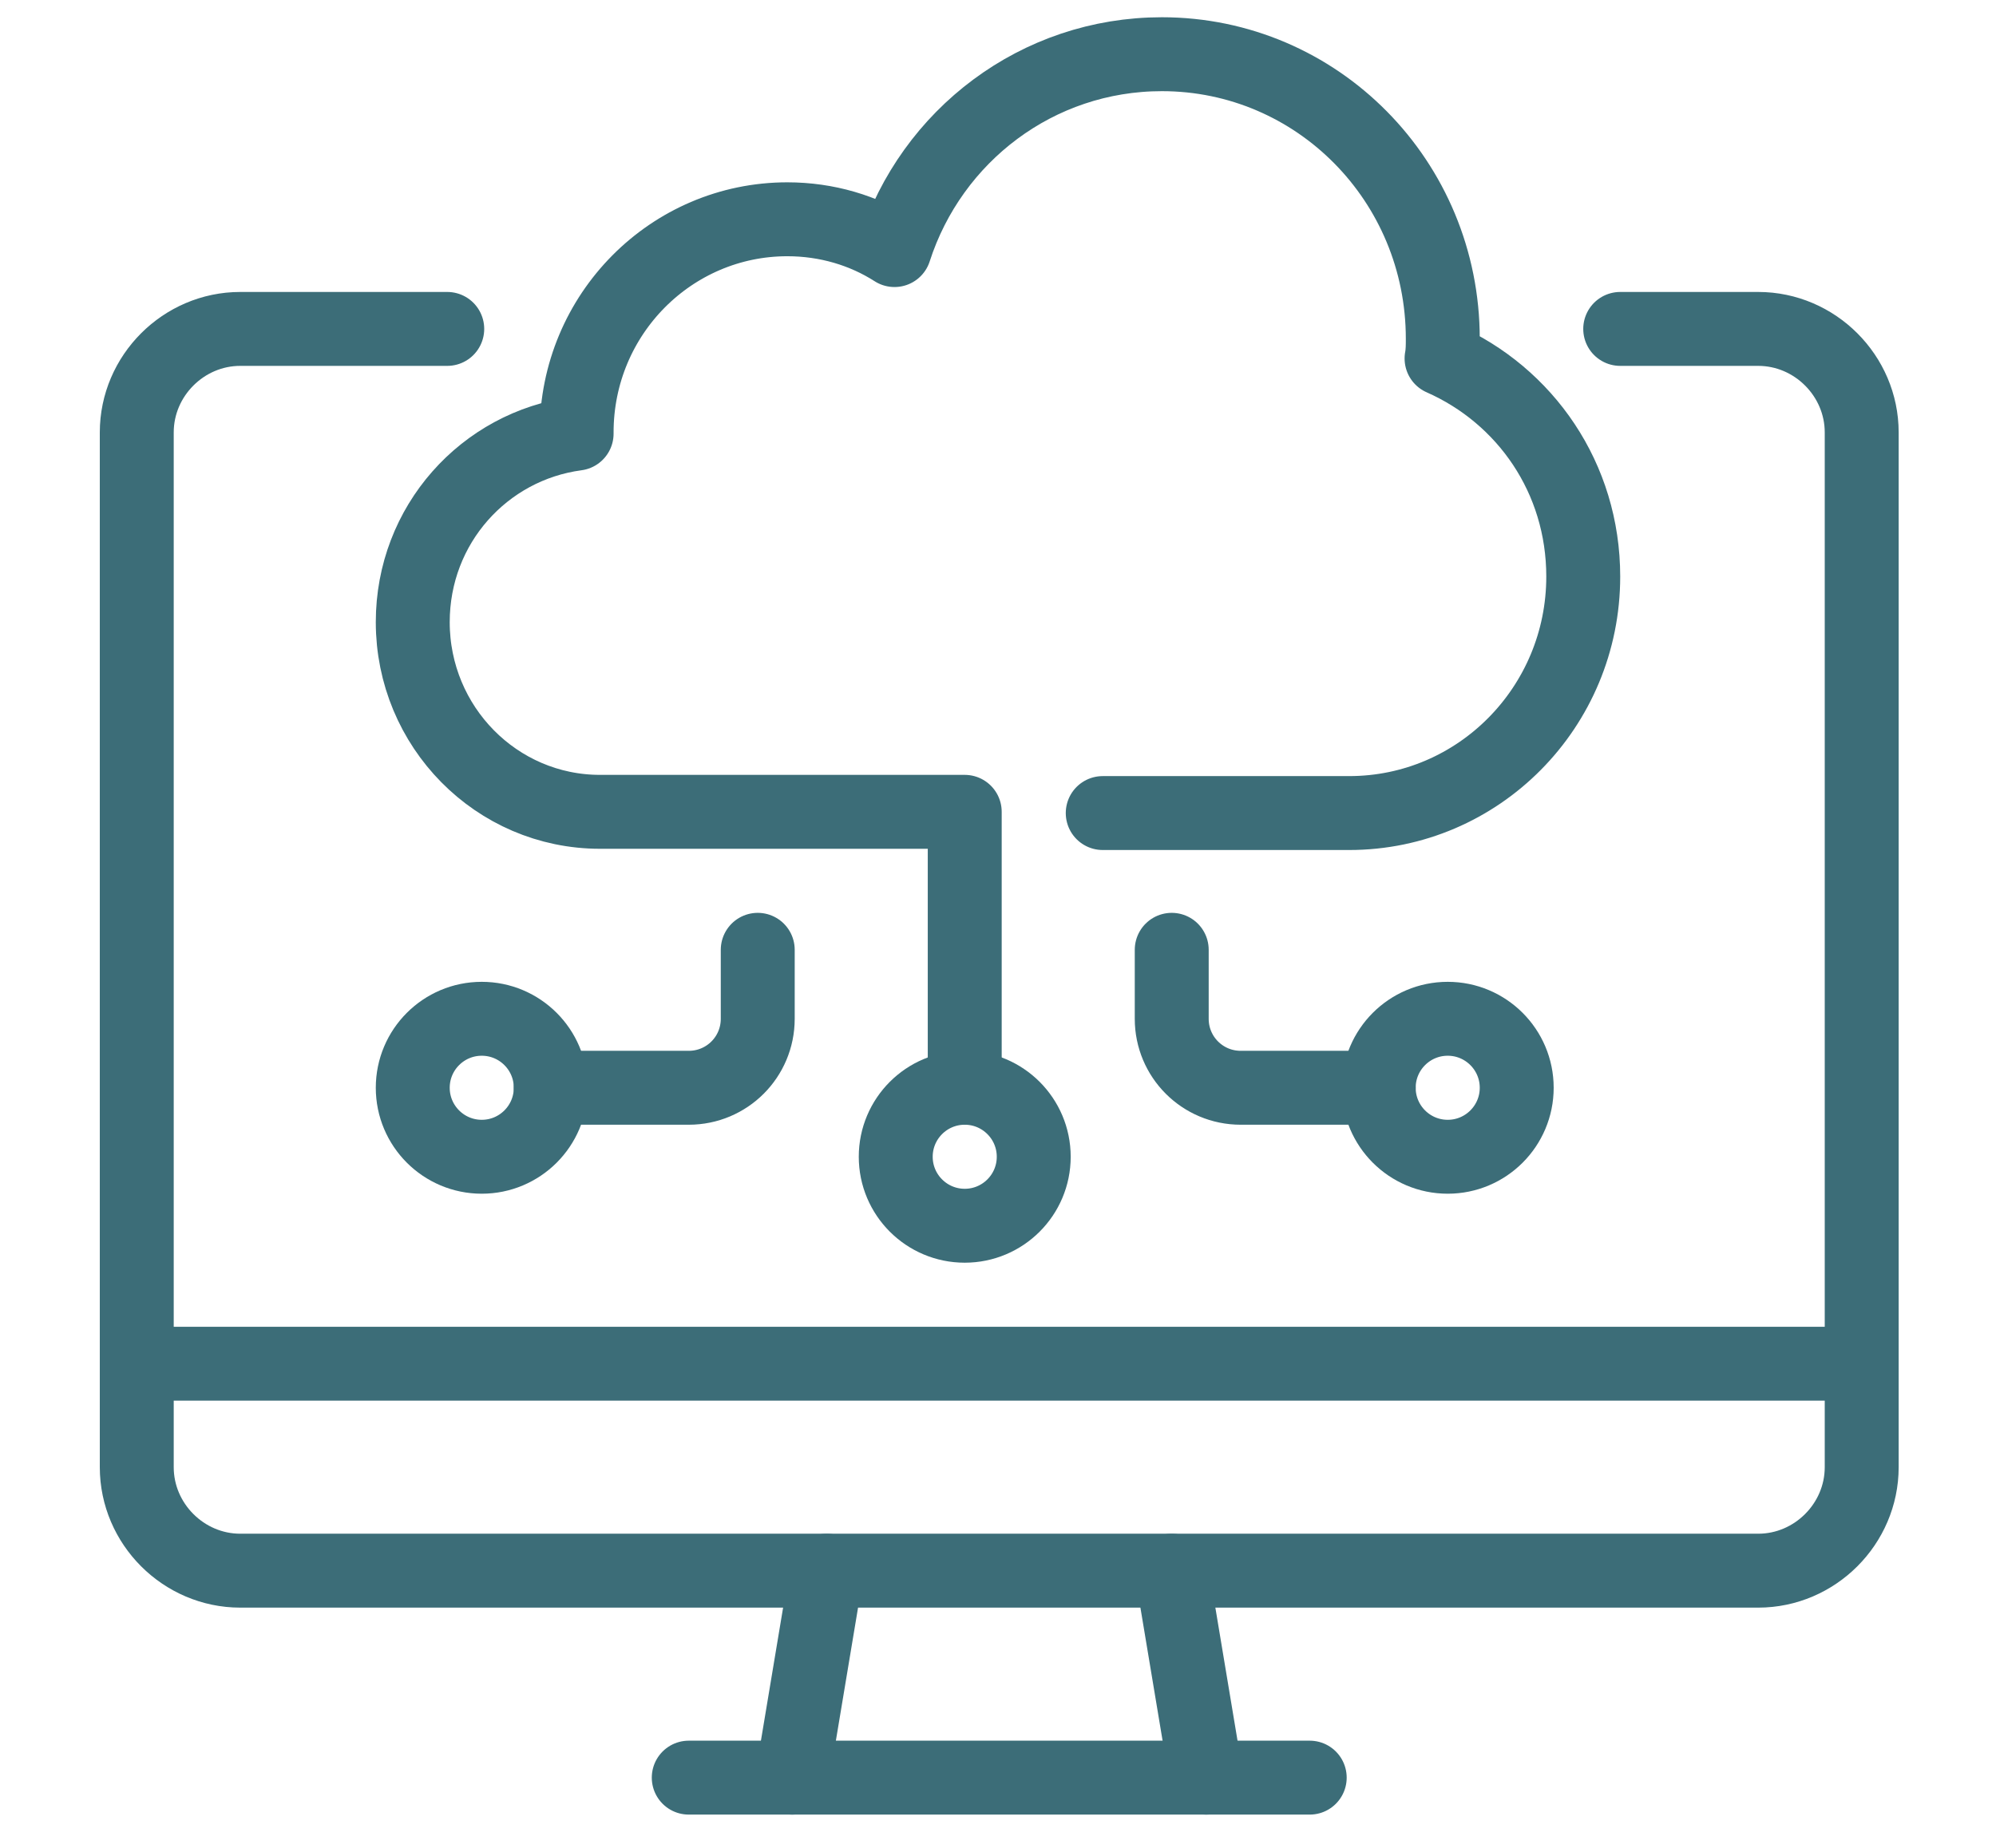 <?xml version="1.0" encoding="utf-8"?>
<!-- Generator: Adobe Illustrator 24.2.0, SVG Export Plug-In . SVG Version: 6.00 Build 0)  -->
<svg version="1.1" xmlns="http://www.w3.org/2000/svg" xmlns:xlink="http://www.w3.org/1999/xlink" x="0px" y="0px"
	 viewBox="0 0 162 150" style="enable-background:new 0 0 162 150;" xml:space="preserve">
<style type="text/css">
	.st0{display:none;}
	.st1{display:inline;}
	.st2{fill:#3C6D78;}
	.st3{fill:none;stroke:#3C6D78;stroke-width:6;stroke-linecap:round;stroke-linejoin:round;}
	.st4{fill:none;stroke:#3C6D78;stroke-width:6;stroke-linejoin:round;}
	.st5{display:inline;fill:none;stroke:#3C6D78;stroke-width:6;stroke-linecap:round;stroke-linejoin:round;}
	.st6{display:inline;fill:none;stroke:#3C6D78;stroke-width:6;stroke-linejoin:round;}
	.st7{display:inline;fill:#3C6D78;}
	.st8{display:inline;fill:none;stroke:#3C6D78;stroke-width:17;stroke-miterlimit:10;}
</style>
<g id="DataHub" class="st0">
	<g class="st1">
		<g>
			<path class="st2" d="M96.2,80.6c-0.4,0.3-0.8,0.5-1.3,0.7c-0.9,0.5-1.2,1.6-0.7,2.6c0.3,0.6,1,1,1.7,1c0.3,0,0.6-0.1,0.9-0.2
				c0.5-0.3,1-0.5,1.4-0.8c0.9-0.5,1.2-1.7,0.6-2.6C98.2,80.4,97.1,80.1,96.2,80.6 M113.7,55.2c0-1-0.9-1.8-1.9-1.8c0,0,0,0,0,0
				c-1,0-1.9,0.9-1.8,1.9c0,0.2,0,0.5,0,0.7c0,0.2,0,0.5,0,0.7c0,1,0.8,1.9,1.8,1.9c0,0,0,0,0,0c1,0,1.9-0.8,1.9-1.8
				c0-0.3,0-0.5,0-0.8C113.7,55.8,113.7,55.5,113.7,55.2 M102,75.9c-0.3,0.4-0.7,0.7-1,1c-0.8,0.7-0.8,1.9-0.1,2.7
				c0.4,0.4,0.9,0.6,1.4,0.6c0.5,0,0.9-0.2,1.3-0.5c0.4-0.4,0.8-0.8,1.2-1.2c0.7-0.8,0.7-1.9-0.1-2.7
				C103.9,75.1,102.7,75.1,102,75.9 M109,69c-0.9-0.5-2.1-0.2-2.6,0.8c-0.2,0.4-0.5,0.9-0.7,1.3c-0.5,0.9-0.3,2,0.6,2.6
				c0.3,0.2,0.6,0.3,1,0.3c0.6,0,1.3-0.3,1.6-0.9c0.3-0.5,0.6-0.9,0.8-1.4C110.3,70.7,109.9,69.5,109,69 M111.4,61.4
				c-1-0.2-2,0.4-2.3,1.4c-0.1,0.5-0.2,0.9-0.4,1.4c-0.3,1,0.3,2,1.3,2.3c0.2,0.1,0.4,0.1,0.5,0.1c0.8,0,1.6-0.5,1.8-1.4
				c0.2-0.5,0.3-1.1,0.4-1.6C113.1,62.6,112.4,61.6,111.4,61.4 M52.3,56c0-15.9,12.9-28.8,28.8-28.8c6,0,11.8,1.8,16.6,5.2h-2.4
				c-1,0-1.9,0.8-1.9,1.9c0,1,0.8,1.9,1.9,1.9h7.5c0.1,0,0.1,0,0.2,0h0c0.1,0,0.1,0,0.2,0c0,0,0,0,0,0c0,0,0.1,0,0.1,0c0,0,0,0,0,0
				c0,0,0.1,0,0.1,0c0,0,0,0,0,0c0,0,0.1,0,0.1-0.1c0,0,0,0,0,0c0,0,0.1,0,0.1-0.1c0,0,0,0,0,0c0.2-0.1,0.4-0.3,0.5-0.5c0,0,0,0,0,0
				c0,0,0.1-0.1,0.1-0.1c0,0,0,0,0,0c0,0,0-0.1,0.1-0.1c0,0,0,0,0,0c0,0,0-0.1,0-0.1c0,0,0,0,0,0c0,0,0-0.1,0-0.1c0,0,0,0,0,0
				c0-0.1,0-0.2,0-0.3v-7.5c0-1-0.8-1.9-1.9-1.9s-1.9,0.8-1.9,1.9v3.4c-5.7-4.4-12.6-6.7-19.8-6.7c-8.7,0-16.9,3.4-23,9.5
				c-6.2,6.2-9.5,14.3-9.5,23s3.4,16.9,9.5,23c0.4,0.4,0.8,0.6,1.3,0.6c0.5,0,1-0.2,1.3-0.6c0.7-0.7,0.7-1.9,0-2.7
				C55.3,71,52.3,63.7,52.3,56 M89.3,83.7c-0.5,0.1-0.9,0.3-1.4,0.4c-1,0.2-1.6,1.3-1.4,2.3c0.2,0.9,1,1.4,1.8,1.4
				c0.1,0,0.3,0,0.4-0.1c0.5-0.1,1.1-0.3,1.6-0.4c1-0.3,1.6-1.3,1.3-2.3C91.3,84,90.3,83.4,89.3,83.7 M106.4,42.2c0.3,0.6,1,1,1.7,1
				c0.3,0,0.6-0.1,0.9-0.2c0.9-0.5,1.2-1.6,0.7-2.6c-0.3-0.5-0.5-1-0.8-1.4c-0.5-0.9-1.7-1.2-2.6-0.6c-0.9,0.5-1.2,1.7-0.6,2.6
				C106,41.4,106.2,41.8,106.4,42.2 M74.4,84.1c-0.5-0.1-0.9-0.2-1.4-0.4c-1-0.3-2,0.3-2.3,1.3c-0.3,1,0.3,2,1.3,2.3
				c0.5,0.2,1.1,0.3,1.6,0.4c0.1,0,0.3,0.1,0.4,0.1c0.9,0,1.6-0.6,1.8-1.4C76,85.3,75.4,84.3,74.4,84.1 M67.3,81.4
				c-0.4-0.2-0.9-0.5-1.3-0.7c-0.9-0.5-2-0.3-2.6,0.6c-0.5,0.9-0.3,2,0.6,2.6c0.5,0.3,0.9,0.6,1.4,0.8c0.3,0.2,0.6,0.2,0.9,0.2
				c0.7,0,1.3-0.4,1.7-1C68.6,83,68.3,81.9,67.3,81.4 M108.8,47.8c0.1,0.5,0.3,0.9,0.4,1.4c0.2,0.9,1,1.4,1.8,1.4
				c0.1,0,0.3,0,0.4-0.1c1-0.2,1.6-1.3,1.4-2.3c-0.1-0.5-0.3-1.1-0.4-1.6c-0.3-1-1.3-1.6-2.3-1.3C109.1,45.8,108.5,46.8,108.8,47.8
				 M83.8,86.7c0,1-0.8,1.9-1.8,1.9c-0.3,0-0.6,0-0.8,0c-0.3,0-0.5,0-0.8,0c-1,0-1.9-0.9-1.8-1.9c0-1,0.9-1.9,1.9-1.8
				c0.5,0,1,0,1.5,0C82.9,84.8,83.8,85.7,83.8,86.7"/>
		</g>
		<path class="st2" d="M87.8,55.2c2.5-2.1,4-5.2,4-8.6c0-6.2-5-11.2-11.2-11.2c-6.2,0-11.2,5-11.2,11.2c0,3.4,1.6,6.5,4,8.6
			c-5.1,2.6-8.5,7.9-8.5,14c0,1.2,1,2.2,2.2,2.2h27.1c1.2,0,2.2-1,2.2-2.2C96.3,63.1,92.9,57.8,87.8,55.2z M72.1,46.6
			c0-4.7,3.8-8.5,8.5-8.5c4.7,0,8.5,3.8,8.5,8.5c0,4.7-3.8,8.5-8.5,8.5C75.9,55.1,72.1,51.3,72.1,46.6z M68.1,67.5
			c1.2-5.9,6.3-10.3,12.5-10.3c6.2,0,11.4,4.4,12.5,10.3H68.1z"/>
	</g>
	<g class="st1">
		<line class="st3" x1="64" y1="131.9" x2="66.8" y2="115.1"/>
		<line class="st3" x1="106" y1="131.9" x2="55.6" y2="131.9"/>
		<line class="st3" x1="94.8" y1="115.1" x2="97.6" y2="131.9"/>
		<path class="st3" d="M36,14.3H19.2c-4.6,0-8.4,3.8-8.4,8.4v84c0,4.6,3.8,8.4,8.4,8.4h123.2c4.6,0,8.4-3.8,8.4-8.4v-84
			c0-4.6-3.8-8.4-8.4-8.4h-11.2H36z"/>
		<line class="st4" x1="10.8" y1="98.3" x2="150.8" y2="98.3"/>
	</g>
</g>
<g id="Data_Cleaner" class="st0">
	<line class="st5" x1="64.2" y1="131.9" x2="66.9" y2="115.8"/>
	<line class="st5" x1="93.8" y1="115.8" x2="96.5" y2="131.9"/>
	<line class="st6" x1="13.2" y1="99.7" x2="147.5" y2="99.7"/>
	<line class="st5" x1="104.5" y1="131.9" x2="56.2" y2="131.9"/>
	<g class="st1">
		<line class="st3" x1="64" y1="131.9" x2="66.8" y2="115.1"/>
		<line class="st3" x1="106" y1="131.9" x2="55.6" y2="131.9"/>
		<line class="st3" x1="94.8" y1="115.1" x2="97.6" y2="131.9"/>
		<path class="st3" d="M36,14.3H19.2c-4.6,0-8.4,3.8-8.4,8.4v84c0,4.6,3.8,8.4,8.4,8.4h123.2c4.6,0,8.4-3.8,8.4-8.4v-84
			c0-4.6-3.8-8.4-8.4-8.4h-11.2H36z"/>
		<line class="st4" x1="10.8" y1="98.3" x2="150.8" y2="98.3"/>
	</g>
	<path class="st7" d="M94.6,65v9.3c0,1.3-1,2.3-2.3,2.3H73.7c-3.8,0-6.9-3.1-6.9-6.9s3.1-6.9,6.9-6.9h18.5
		C93.6,62.7,94.6,63.7,94.6,65z M90,72v-4.6H73.7c-1.3,0-2.3,1-2.3,2.3s1,2.3,2.3,2.3H90z"/>
	<path class="st7" d="M94.6,37.2v9.3c0,1.3-1,2.3-2.3,2.3H73.7c-3.8,0-6.9-3.1-6.9-6.9s3.1-6.9,6.9-6.9h18.5
		C93.6,34.9,94.6,35.9,94.6,37.2z M90,44.2v-4.6H73.7c-1.3,0-2.3,1-2.3,2.3c0,1.3,1,2.3,2.3,2.3H90z"/>
	<path class="st7" d="M103.9,30.3v51c0,1.3-1,2.3-2.3,2.3h-9.3c-1.3,0-2.3-1-2.3-2.3v-51c0-1.3,1-2.3,2.3-2.3h9.3
		C102.8,28,103.9,29,103.9,30.3z M99.2,78.9V32.6h-4.6v46.3H99.2z"/>
	<path class="st7" d="M131.7,48.8v13.9c0,8.9-7.3,16.2-16.2,16.2h-13.9c-1.3,0-2.3-1-2.3-2.3V34.9c0-1.3,1-2.3,2.3-2.3h13.9
		C124.4,32.6,131.7,39.9,131.7,48.8z M103.9,74.3h11.6c6.4,0,11.6-5.2,11.6-11.6V48.8c0-6.4-5.2-11.6-11.6-11.6h-11.6V74.3z"/>
	<path class="st7" d="M140.9,55.8c0,3.8-3.1,6.9-6.9,6.9h-4.6c-1.3,0-2.3-1-2.3-2.3v-9.3c0-1.3,1-2.3,2.3-2.3h4.6
		C137.8,48.8,140.9,51.9,140.9,55.8z M131.7,58.1h2.3c1.3,0,2.3-1,2.3-2.3c0-1.3-1-2.3-2.3-2.3h-2.3V58.1z"/>
	<path class="st7" d="M150.2,55.8c0,1.3-1,2.3-2.3,2.3h-9.3c-1.3,0-2.3-1-2.3-2.3c0-1.3,1-2.3,2.3-2.3h9.3
		C149.2,53.4,150.2,54.5,150.2,55.8z"/>
	<path class="st7" d="M122.4,60.4c0,5.1-4.2,9.3-9.3,9.3c-1.3,0-2.3-1-2.3-2.3c0-1.3,1-2.3,2.3-2.3c2.6,0,4.6-2.1,4.6-4.6
		c0-1.3,1-2.3,2.3-2.3S122.4,59.1,122.4,60.4z"/>
</g>
<g id="Data_Platform">
	<g>
		<line class="st3" x1="64.3" y1="144.3" x2="67.1" y2="127.5"/>
		<line class="st3" x1="106.3" y1="144.3" x2="55.9" y2="144.3"/>
		<line class="st3" x1="95.1" y1="127.5" x2="97.9" y2="144.3"/>
		<path class="st3" d="M36.3,26.7H19.5c-4.6,0-8.4,3.8-8.4,8.4v84c0,4.6,3.8,8.4,8.4,8.4h123.2c4.6,0,8.4-3.8,8.4-8.4v-84
			c0-4.6-3.8-8.4-8.4-8.4h-11.2"/>
		<line class="st4" x1="11.1" y1="110.7" x2="151.1" y2="110.7"/>
		<circle class="st4" cx="117.5" cy="88.3" r="5.6"/>
		<path class="st3" d="M111.9,88.3h-11.2c-3.1,0-5.6-2.5-5.6-5.6v-5.6"/>
		<circle class="st4" cx="39.1" cy="88.3" r="5.6"/>
		<path class="st3" d="M44.7,88.3h11.2c3.1,0,5.6-2.5,5.6-5.6v-5.6"/>
		<circle class="st4" cx="78.3" cy="93.9" r="5.6"/>
		<path class="st3" d="M78.3,88.3V65.9H48.7c-8.4,0-15.2-6.9-15.2-15.4c0-7.9,5.8-14.3,13.3-15.3c0,0,0-0.1,0-0.1
			c0-9.6,7.7-17.3,17.1-17.3c3.2,0,6.2,0.9,8.7,2.5c3-9.3,11.6-15.9,21.7-15.9c12.6,0,22.8,10.3,22.8,23.1c0,0.5,0,1.1-0.1,1.6
			c6.8,3,11.5,9.7,11.5,17.7c0,10.6-8.5,19.2-19,19.2H89.5"/>
	</g>
</g>
<g id="Human" class="st0">
	<g class="st1">
		<g>
			<path class="st3" d="M21.1,104.7v-0.2V104.7v30.9h33.6v-30.9v-0.2v0.2L79,71.2c2.7-2.8,2.7-7.3,0-10.1c-2.7-2.8-7.2-2.8-9.9,0
				l-20,26.2l0,0H23.9c-7.7,0-14,6.4-14,14.3v20c0,6.9,4.8,12.6,11.2,14V104.7z"/>
			<path class="st3" d="M37.9,84.5c7.7,0,14-6.4,14-14.3c0-7.9-6.3-14.3-14-14.3s-14,6.4-14,14.3C23.9,78.1,30.1,84.5,37.9,84.5z"/>
		</g>
		<g>
			<path class="st3" d="M140.9,135.5c6.4-1.3,11.2-7.1,11.2-14v-20c0-7.8-6.3-14.3-14-14.3h-25.2l0,0L93,61.1
				c-2.7-2.8-7.2-2.8-9.9,0c-2.7,2.8-2.7,7.3,0,10.1l24.3,33.4v-0.2v0.2v30.9L140.9,135.5v-30.9v-0.2v0.2V135.5z"/>
			<path class="st3" d="M124.1,84.5c-7.7,0-14-6.4-14-14.3c0-7.9,6.3-14.3,14-14.3s14,6.4,14,14.3C138.1,78.1,131.9,84.5,124.1,84.5
				z"/>
		</g>
		<g>
			<rect x="80.9" y="12.2" class="st3" width="0.3" height="14.3"/>
			<polygon class="st3" points="68.2,34.2 55,25.2 55.2,25 68.3,33.9 			"/>
			<polygon class="st3" points="93.8,34.2 93.7,33.9 106.8,25 107,25.2 			"/>
			<ellipse class="st3" cx="81" cy="41.6" rx="3" ry="3"/>
		</g>
	</g>
</g>
<g id="Pragmatic" class="st0">
	<g class="st1">
		<path class="st3" d="M133.2,95.3c1.4-3,2.6-6.2,3.4-9.5c0.4-1.5,1.7-2.6,3.3-2.6h7.7c2.7,0,4.2-1.5,4.2-3.4v-15
			c0-1.9-1.5-3.4-3.4-3.4h-8.6c-1.6,0-2.9-1.1-3.3-2.6c-1.3-5-3.3-9.8-5.9-14.2c-0.8-1.3-0.6-3,0.5-4.1l5.5-5.5
			c1.9-1.9,1.9-4.1,0.6-5.4l-10.6-10.6c-1.3-1.3-3.4-1.3-4.8,0l-6.1,6.1c-1.1,1.1-2.8,1.3-4.2,0.5c-4.4-2.6-9.1-4.6-14.2-5.9
			C96,19.5,95,18.2,95,16.6V8.8c0-2.7-1.5-4.2-3.4-4.2h-15c-1.9,0-3.4,1.5-3.4,3.4v8.6c0,1.6-1.1,2.9-2.6,3.3
			c-5,1.3-9.8,3.3-14.2,5.9c-1.3,0.8-3,0.6-4.1-0.5l-5.5-5.5c-1.9-1.9-4.1-1.9-5.4-0.6L30.9,29.7c-1.3,1.3-1.3,3.4,0,4.8l6.1,6.1
			c1.1,1.1,1.3,2.8,0.5,4.2c-2.6,4.4-4.6,9.1-5.9,14.2c-0.4,1.5-1.7,2.6-3.3,2.6h-7.7c-2.7,0-4.2,1.5-4.2,3.4v15
			c0,1.9,1.5,3.4,3.4,3.4h8.6c1.6,0,2.9,1.1,3.3,2.6c1.3,5,3.3,9.8,5.9,14.2c0.8,1.3,0.6,3-0.5,4.1l-5.5,5.5
			c-1.9,1.9-1.9,4.1-0.6,5.4l10.6,10.6c1.3,1.3,3.4,1.3,4.8,0l6.1-6.1c1.1-1.1,2.8-1.3,4.2-0.5c4.4,2.6,9.1,4.6,14.2,5.9
			c1.5,0.4,2.6,1.7,2.6,3.3v8.4c0,2.4,1.2,3.6,2.7,3.6h15.6c1.9,0,3.4-1.5,3.4-3.4v-8.6c0-1.6,1.1-2.9,2.6-3.3
			c3.3-0.8,6.4-2,9.5-3.4"/>
		<g>
			<circle class="st3" cx="85.6" cy="74.9" r="38.1"/>
			<path class="st3" d="M106.8,106.6l21.9,21.9c5.1-1.3,9.3-5.4,10.6-10.6L117.3,96"/>
		</g>
		<path class="st3" d="M61.8,67.6c0-8.2,6.7-14.9,14.9-14.9"/>
	</g>
</g>
<g id="Customer_Oriented" class="st0">
	<g class="st1">
		<path class="st2" d="M89.2,67.8c5-3,8.4-8.4,8.4-14.7c0-9.4-7.6-17-17-17c-9.4,0-17,7.6-17,17c0,6.2,3.4,11.7,8.4,14.7
			c-9.3,3.5-15.9,12.5-15.9,23c0,1.1,0.9,1.9,1.9,1.9h45.2c1.1,0,1.9-0.9,1.9-1.9C105.1,80.3,98.5,71.3,89.2,67.8z M67.5,53.2
			c0-7.2,5.9-13.1,13.1-13.1c7.2,0,13.1,5.9,13.1,13.1s-5.9,13.1-13.1,13.1C73.4,66.3,67.5,60.4,67.5,53.2z M60.1,88.9
			c1-10.5,9.8-18.7,20.5-18.7c10.7,0,19.6,8.2,20.5,18.7H60.1z"/>
		<path class="st2" d="M141.9,55.9c3.9-2.8,6.4-7.3,6.4-12.5c0-8.4-6.9-15.3-15.3-15.3c-5.4,0-10.1,2.8-12.8,6.9
			c-9.5-11.3-23.7-18.5-39.6-18.5c-15.6,0-29.6,6.9-39,17.8c-2.8-3.8-7.3-6.3-12.4-6.3C20.9,28.2,14,35,14,43.5
			c0,5.1,2.5,9.7,6.4,12.4c-7.6,3.4-12.9,11-12.9,19.9c0,1.3,1.1,2.4,2.4,2.4h20c4.6,23.8,25.6,41.9,50.7,41.9
			c9.8,0,18.9-2.7,26.7-7.5l25.9,25.9c0.6,0.6,1.4,0.9,2.3,0.9c8.9,0,16.2-7.2,16.2-16.2c0-0.9-0.3-1.7-0.9-2.3L124.9,95
			c3.1-5.1,5.3-10.8,6.5-16.9h21.1c1.3,0,2.4-1.1,2.4-2.4C154.9,67,149.5,59.3,141.9,55.9z M133.1,32.9c5.8,0,10.6,4.7,10.6,10.6
			c0,5.8-4.7,10.6-10.6,10.6c-1,0-1.9-0.1-2.8-0.4c-1.5-5.2-3.9-10-6.9-14.4C125,35.5,128.8,32.9,133.1,32.9z M18.7,43.5
			c0-5.8,4.7-10.6,10.6-10.6c4,0,7.5,2.2,9.3,5.5c-3.3,4.6-5.9,9.9-7.5,15.5C30.5,54,29.9,54,29.3,54C23.5,54,18.7,49.3,18.7,43.5z
			 M12.5,73.4c1.2-8.3,8.3-14.7,16.9-14.7c0.2,0,0.4,0,0.6,0C29.3,61.9,29,65,29,68.3c0,1.7,0.1,3.4,0.3,5.1H12.5z M145.2,124.5
			c-0.6,4.3-4,7.8-8.4,8.4l-24.1-24.1c3.1-2.5,5.9-5.3,8.4-8.4L145.2,124.5z M80.7,113.5c-24.9,0-45.2-20.3-45.2-45.2
			c0-24.9,20.3-45.2,45.2-45.2c24.9,0,45.2,20.3,45.2,45.2C125.9,93.3,105.6,113.5,80.7,113.5z M132.1,73.5c0.2-1.7,0.3-3.4,0.3-5.1
			c0-3.2-0.3-6.4-0.9-9.5c0.5,0,1-0.1,1.6-0.1c8.6,0,15.7,6.4,16.9,14.7H132.1z"/>
	</g>
</g>
<g id="Knowledgeable" class="st0">
	<g class="st1">
		<line class="st3" x1="59.3" y1="25" x2="54.5" y2="16.5"/>
		<line class="st3" x1="42.4" y1="41.9" x2="33.9" y2="37"/>
		<line class="st3" x1="138.5" y1="65.1" x2="128.8" y2="65.1"/>
		<line class="st3" x1="37.2" y1="65.1" x2="27.4" y2="65.1"/>
		<line class="st3" x1="131" y1="37" x2="122.5" y2="41.9"/>
		<line class="st3" x1="110.5" y1="16.5" x2="105.6" y2="25"/>
		<line class="st3" x1="82.5" y1="9" x2="82.5" y2="18.8"/>
		<path class="st4" d="M70.3,116.2v14.6c0,2.7,2.2,4.9,4.9,4.9h14.6c2.7,0,4.9-2.2,4.9-4.9v-14.6"/>
		<path class="st4" d="M77.6,135.7c0,2.7,2.2,4.9,4.9,4.9s4.9-2.2,4.9-4.9"/>
		<path class="st3" d="M78.8,43.1c-12.1,0-21.9,9.8-21.9,21.9"/>
		<path class="st4" d="M65.4,109.2c0,0.2,0,0.3,0,0.5v1.7c0,2.7,2.2,4.9,4.9,4.9h24.4c2.7,0,4.9-2.2,4.9-4.9v-1.7
			c0-6.7,2.8-13.2,7.7-17.8c7.2-6.7,11.8-16.2,11.8-26.8c0-20.2-16.4-36.5-36.5-36.5c-16.2,0-30,10.6-34.7,25.2"/>
		<path class="st4" d="M70.3,116.2c-2.7,0-4.9-2.2-4.9-4.9v-1.7c0-6.7-2.8-13.2-7.7-17.8c-7.2-6.7-11.8-16.2-11.8-26.8
			c0-20.2,16.4-36.5,36.5-36.5"/>
	</g>
</g>
<g id="Professional_Services" class="st0">
	<path class="st8" d="M82,64.4"/>
	<path class="st8" d="M74,72.7"/>
	<g class="st1">
		<g>
			<path class="st4" d="M62.2,57.7L54,65.9h14h14c15.4,0,27.9-12.5,27.9-27.9C109.9,22.5,97.4,10,82,10C66.5,10,54,22.5,54,38
				C54,45.7,57.2,52.6,62.2,57.7z"/>
			<g>
				<path class="st4" d="M70.8,38.6c-0.2,0-0.3-0.1-0.4-0.2c-0.2-0.2-0.3-0.4-0.3-0.5c0-0.2,0.1-0.3,0.2-0.4
					c0.2-0.2,0.4-0.3,0.6-0.3l0.4,0.1c0.2,0.2,0.3,0.4,0.3,0.6c0,0.2-0.1,0.3-0.2,0.4c-0.1,0.1-0.1,0.1-0.2,0.2
					C71,38.6,70.9,38.6,70.8,38.6z"/>
				<circle class="st4" cx="82" cy="38" r="0.7"/>
				<path class="st4" d="M93.1,38.6c-0.2,0-0.3-0.1-0.4-0.2c-0.2-0.2-0.3-0.4-0.3-0.5c0-0.2,0.1-0.3,0.2-0.4
					c0.1-0.2,0.3-0.2,0.5-0.2c0.2,0,0.4,0.1,0.5,0.2c0.2,0.1,0.2,0.3,0.2,0.5c0,0.2-0.1,0.3-0.2,0.4C93.4,38.6,93.3,38.6,93.1,38.6z
					"/>
			</g>
		</g>
		<path class="st4" d="M98.8,123.1c0-0.1-0.1-0.1-0.1-0.1H65.2c-0.1,0-0.1,0.1-0.1,0.1s0.1,0.1,0.1,0.1h16.6v16.6
			c0,0.1,0.1,0.1,0.1,0.1c0.1,0,0.1-0.1,0.1-0.1v-16.6h16.6C98.8,123.2,98.8,123.2,98.8,123.1z"/>
		<g>
			<circle class="st4" cx="134.3" cy="65.9" r="15.4"/>
			<path class="st4" d="M154.5,131.4V95.2c0-6.1-5-11.2-11.2-11.2h-12.6c-6.1,0-11.2,5-11.2,11.2v14H94.5c-3.8,0-7,3.1-7,7
				s3.1,7,7,7h25.1h14v-19.5v19.5h-14c-9.2,0-16.7,7.5-16.7,16.7h47.8C153,137.8,154.5,134.8,154.5,131.4z"/>
		</g>
		<g>
			<circle class="st4" cx="29.6" cy="65.9" r="15.4"/>
			<path class="st4" d="M44.3,123.1h-14v-19.5v19.5H44.3h25.1c3.8,0,7-3.1,7-7s-3.1-7-7-7H44.3v-14c0-6.1-5-11.2-11.2-11.2H20.5
				c-6.1,0-11.2,5-11.2,11.2v36.3c0,3.3,1.5,6.3,3.9,8.4H61C61,130.6,53.5,123.1,44.3,123.1z"/>
		</g>
	</g>
</g>
<g id="Support" class="st0">
	<g class="st1">
		<path class="st3" d="M58.5,93V70.1c0-32.1,38.2-29.8,38.2-45.9c0,15.2,12.7,25.5,12.7,25.5"/>
		<path class="st3" d="M58.5,75.2c4.6,16.9,15.1,28,25.5,28c10.3,0,20.8-11.1,25.5-28"/>
		<path class="st4" d="M109.4,49.7c8.4,0,15.3,6.8,15.3,15.3c0,8.4-6.8,15.3-15.3,15.3V49.7z"/>
		<path class="st3" d="M109.4,80.3c-9.2,7.6-22.9,7.6-22.9,7.6"/>
		<circle class="st3" cx="83.9" cy="87.9" r="2.5"/>
		<path class="st4" d="M58.9,108.1c4.6,9.2,14.1,15.5,25,15.5c11,0,20.4-6.3,25-15.5"/>
		<path class="st4" d="M68,94.3l-1,8.2c-0.3,2-1.6,3.6-3.6,4.2l-38.1,11.8c32.4,34,84.8,34,117.2,0l-38.1-11.8
			c-1.9-0.6-3.3-2.2-3.6-4.2l-1-8.2"/>
		<path class="st4" d="M114.9,110c4-11.1,6.9-24.3,8.5-38.8"/>
		<path class="st4" d="M124.2,61.3c0.3-4.6,0.5-9.3,0.5-14.1c0-22.5-18.2-40.8-40.8-40.8c-22.5,0-40.8,18.2-40.8,40.8
			c0,24,3.7,45.9,9.8,62.8"/>
	</g>
</g>
</svg>
